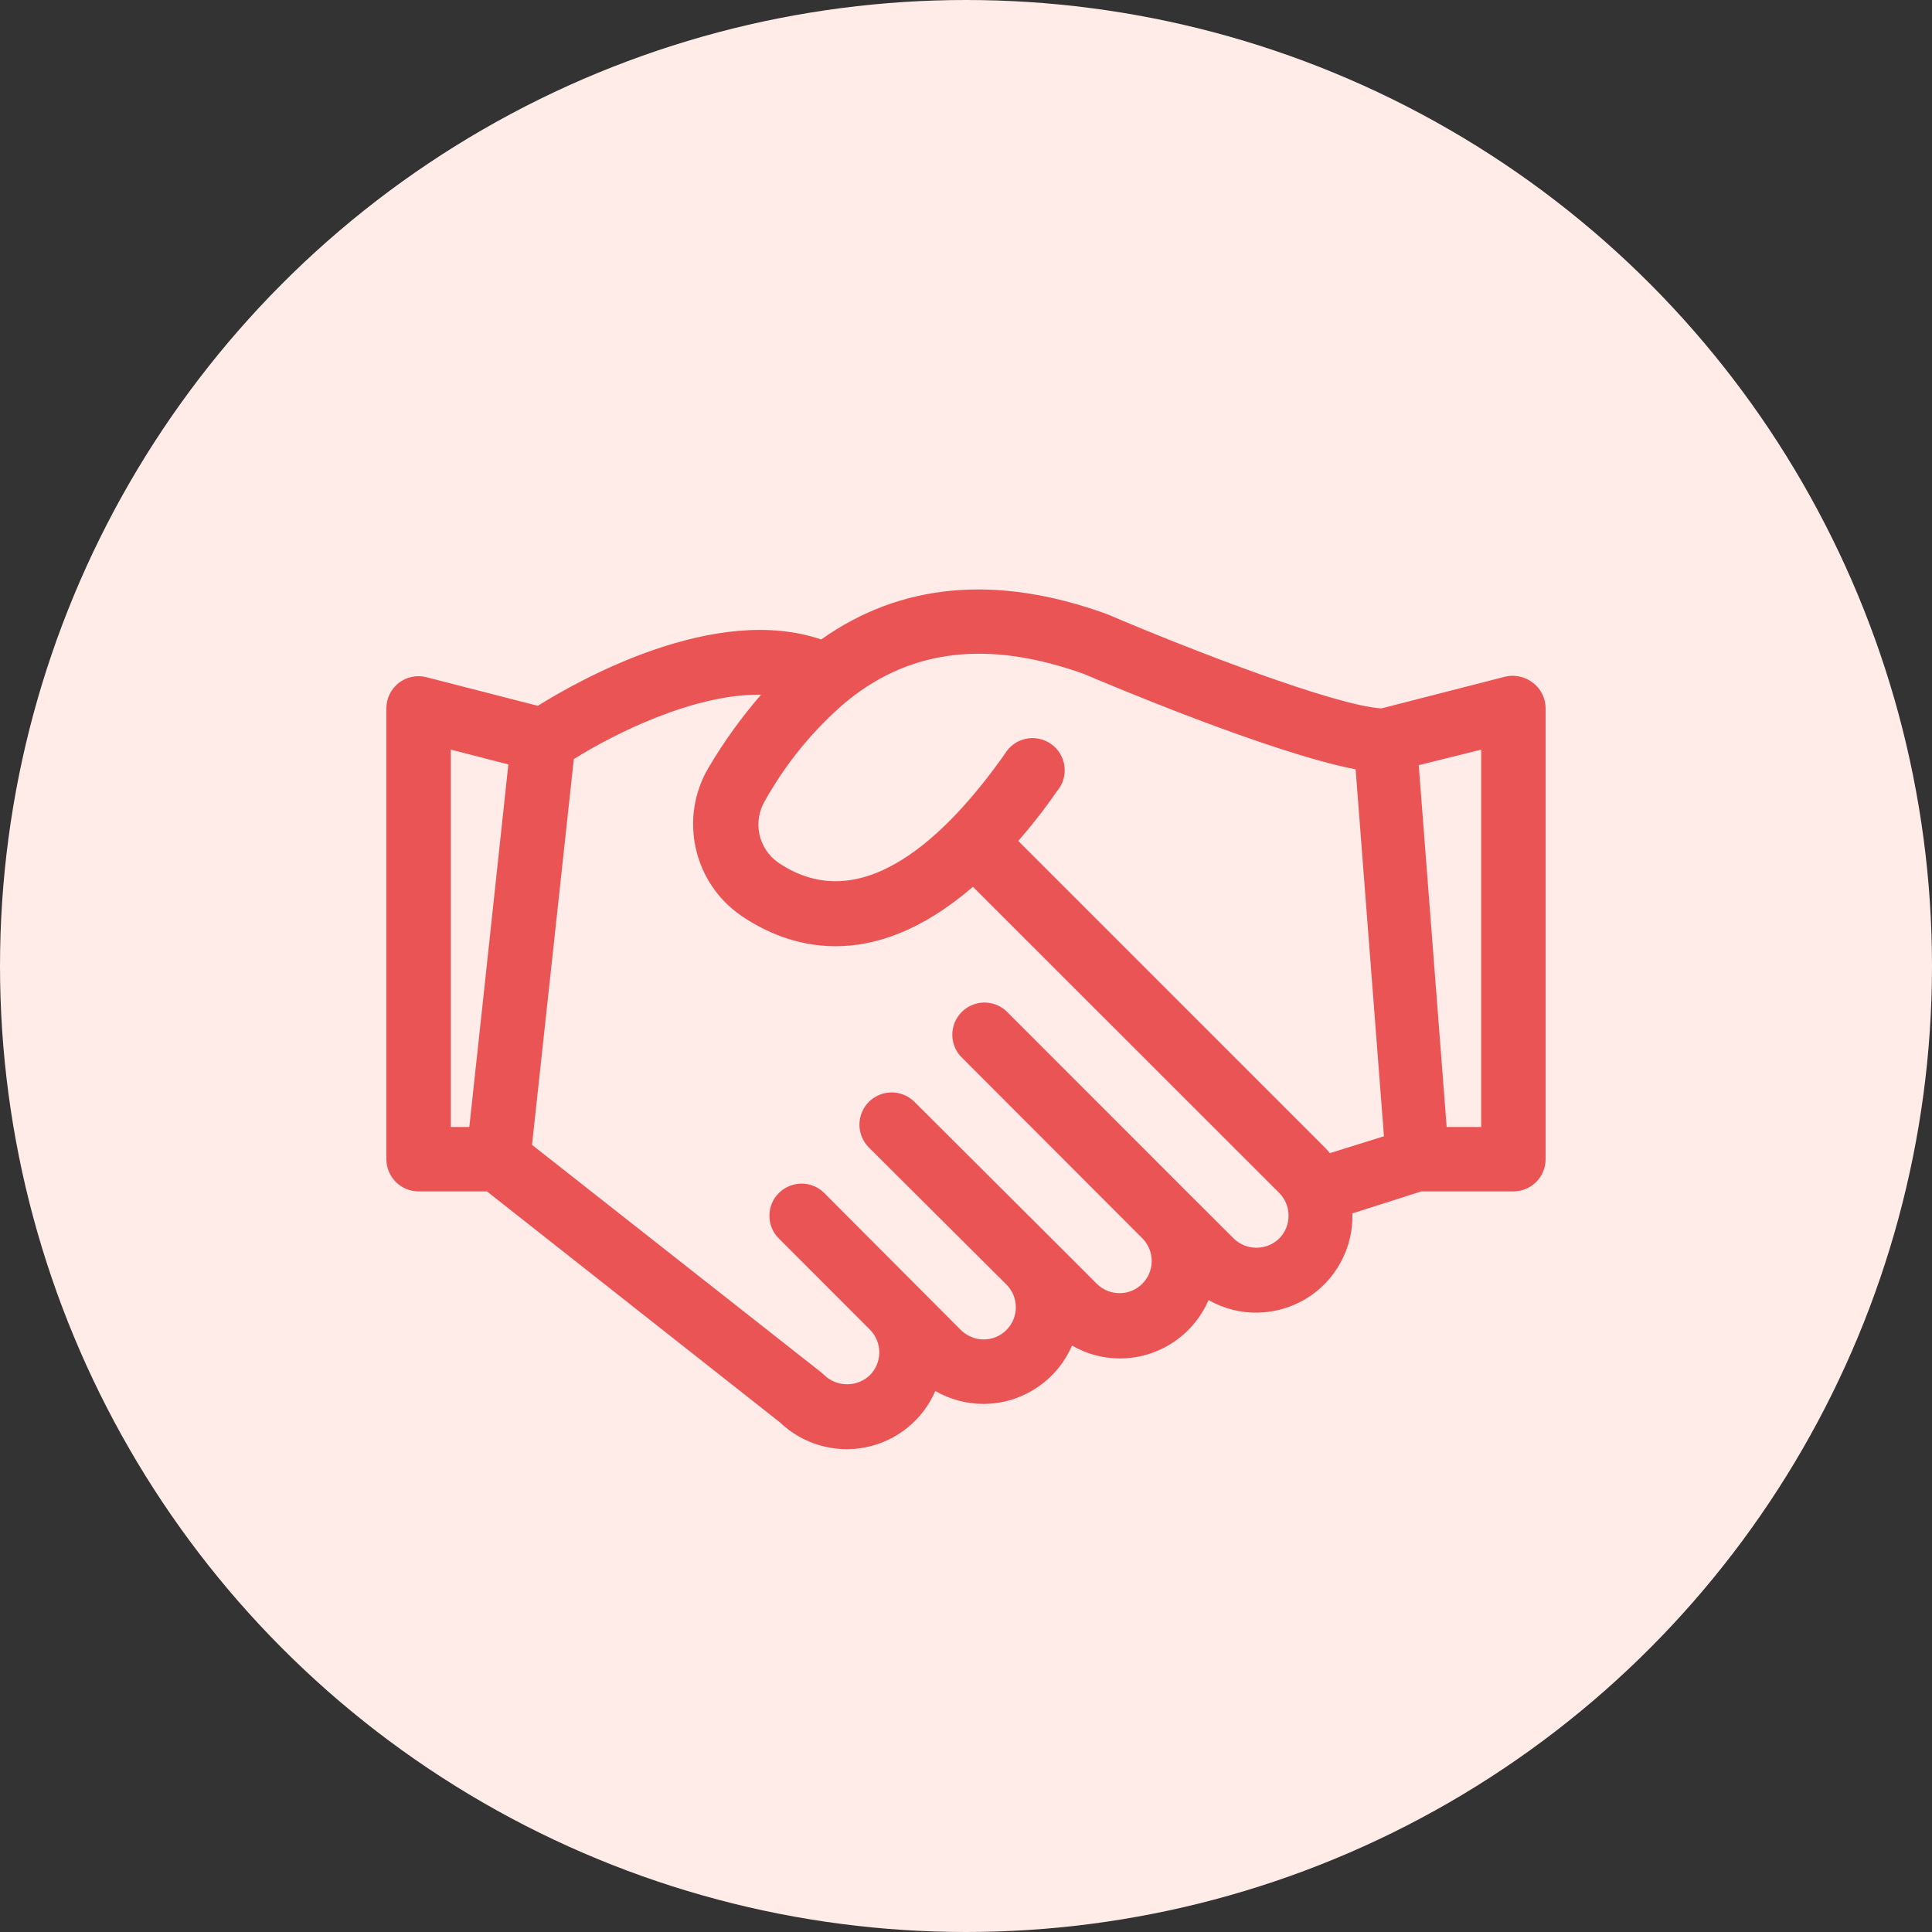 <svg width="24" height="24" viewBox="0 0 24 24" fill="none" xmlns="http://www.w3.org/2000/svg">
<rect x="0" y="0" width="24" height="24" fill="#333333" stroke="none"/>
<circle cx="12" cy="12" r="12" fill="#FFEBE8"/>
<path d="M19.04 8.48C18.992 8.443 18.936 8.417 18.876 8.404C18.817 8.391 18.755 8.392 18.696 8.406L17.161 8.8C16.595 8.768 14.789 8.073 13.76 7.632L13.739 7.624C12.373 7.133 11.19 7.243 10.201 7.944C8.886 7.494 7.201 8.443 6.681 8.768L5.299 8.413C5.24 8.397 5.178 8.396 5.118 8.408C5.058 8.42 5.002 8.446 4.954 8.483C4.906 8.521 4.867 8.569 4.84 8.624C4.813 8.678 4.8 8.739 4.8 8.8V14.4C4.8 14.506 4.842 14.608 4.917 14.683C4.992 14.758 5.094 14.8 5.2 14.8H6.049L9.686 17.667C9.826 17.801 9.996 17.9 10.182 17.954C10.368 18.008 10.564 18.017 10.754 17.979C10.944 17.941 11.122 17.857 11.272 17.736C11.423 17.614 11.542 17.457 11.619 17.28C11.8 17.384 12.005 17.439 12.214 17.44C12.449 17.44 12.678 17.371 12.874 17.242C13.07 17.114 13.224 16.93 13.317 16.715C13.498 16.82 13.703 16.875 13.912 16.875C14.146 16.875 14.375 16.806 14.571 16.677C14.766 16.549 14.92 16.365 15.013 16.15C15.197 16.255 15.407 16.309 15.619 16.306C15.831 16.303 16.039 16.244 16.221 16.135C16.403 16.025 16.553 15.869 16.654 15.682C16.756 15.496 16.806 15.286 16.8 15.073L17.656 14.8H18.8C18.906 14.8 19.008 14.758 19.083 14.683C19.158 14.608 19.2 14.506 19.2 14.4V8.8C19.2 8.738 19.186 8.676 19.158 8.621C19.13 8.565 19.09 8.517 19.04 8.48V8.48ZM5.6 9.312L6.315 9.496L6.029 12.16L5.83 14H5.6V9.312ZM15.891 15.385C15.815 15.459 15.713 15.5 15.608 15.5C15.502 15.5 15.401 15.459 15.325 15.385L14.76 14.821L12.497 12.557C12.421 12.488 12.322 12.452 12.22 12.454C12.118 12.457 12.02 12.498 11.948 12.57C11.875 12.643 11.833 12.74 11.83 12.842C11.827 12.944 11.863 13.043 11.931 13.12L14.195 15.387C14.268 15.463 14.308 15.564 14.307 15.668C14.306 15.773 14.264 15.874 14.189 15.948C14.115 16.022 14.015 16.064 13.91 16.064C13.805 16.065 13.704 16.025 13.629 15.952L13.062 15.385L11.36 13.688C11.323 13.651 11.278 13.621 11.23 13.601C11.181 13.581 11.129 13.57 11.077 13.57C11.024 13.57 10.972 13.581 10.923 13.601C10.875 13.621 10.831 13.651 10.793 13.688C10.756 13.725 10.727 13.769 10.707 13.818C10.687 13.866 10.676 13.918 10.676 13.971C10.676 14.024 10.687 14.076 10.707 14.124C10.727 14.173 10.756 14.217 10.793 14.254L12.497 15.952C12.536 15.989 12.566 16.033 12.587 16.082C12.608 16.131 12.619 16.183 12.619 16.236C12.62 16.289 12.609 16.342 12.589 16.391C12.569 16.44 12.539 16.485 12.502 16.522C12.464 16.56 12.419 16.59 12.37 16.61C12.321 16.63 12.268 16.64 12.215 16.639C12.162 16.639 12.11 16.628 12.061 16.606C12.012 16.585 11.968 16.555 11.931 16.517L10.24 14.821C10.203 14.783 10.159 14.754 10.11 14.734C10.062 14.714 10.01 14.703 9.957 14.703C9.905 14.703 9.853 14.714 9.805 14.734C9.756 14.754 9.712 14.783 9.675 14.821C9.638 14.857 9.608 14.901 9.588 14.95C9.568 14.998 9.558 15.05 9.558 15.102C9.558 15.155 9.568 15.207 9.588 15.255C9.608 15.304 9.638 15.348 9.675 15.385L10.806 16.517C10.881 16.592 10.923 16.694 10.923 16.8C10.923 16.906 10.881 17.008 10.806 17.083C10.73 17.156 10.628 17.196 10.523 17.196C10.418 17.196 10.316 17.156 10.24 17.083C10.229 17.072 10.217 17.061 10.205 17.051L6.609 14.222L7.011 10.512L7.128 9.43C7.637 9.11 8.63 8.616 9.454 8.63C9.209 8.913 8.99 9.217 8.8 9.539C8.623 9.84 8.567 10.196 8.643 10.536C8.718 10.877 8.919 11.176 9.206 11.374C9.773 11.761 10.806 12.121 12.086 11.016L15.891 14.819C15.966 14.895 16.007 14.996 16.007 15.102C16.007 15.208 15.966 15.31 15.891 15.385V15.385ZM16.52 14.325C16.5 14.3 16.48 14.277 16.457 14.254L12.649 10.446C12.809 10.264 12.969 10.061 13.129 9.83C13.166 9.788 13.193 9.739 13.209 9.685C13.225 9.632 13.23 9.576 13.223 9.521C13.217 9.465 13.198 9.412 13.17 9.364C13.142 9.316 13.103 9.275 13.058 9.243C13.012 9.211 12.961 9.188 12.906 9.177C12.852 9.166 12.795 9.166 12.741 9.178C12.686 9.19 12.635 9.213 12.59 9.246C12.545 9.279 12.508 9.321 12.48 9.369C11.769 10.376 10.707 11.425 9.664 10.713C9.545 10.629 9.463 10.503 9.433 10.361C9.404 10.218 9.429 10.07 9.504 9.945C9.763 9.482 10.102 9.068 10.505 8.723C10.518 8.714 10.531 8.704 10.542 8.693C11.342 8.053 12.302 7.955 13.467 8.373C13.769 8.501 15.784 9.353 16.84 9.557L17.192 14.115L16.52 14.325ZM18.4 14H17.971L17.624 9.505L18.4 9.312V14Z" fill="#EA5454"/>
</svg>
